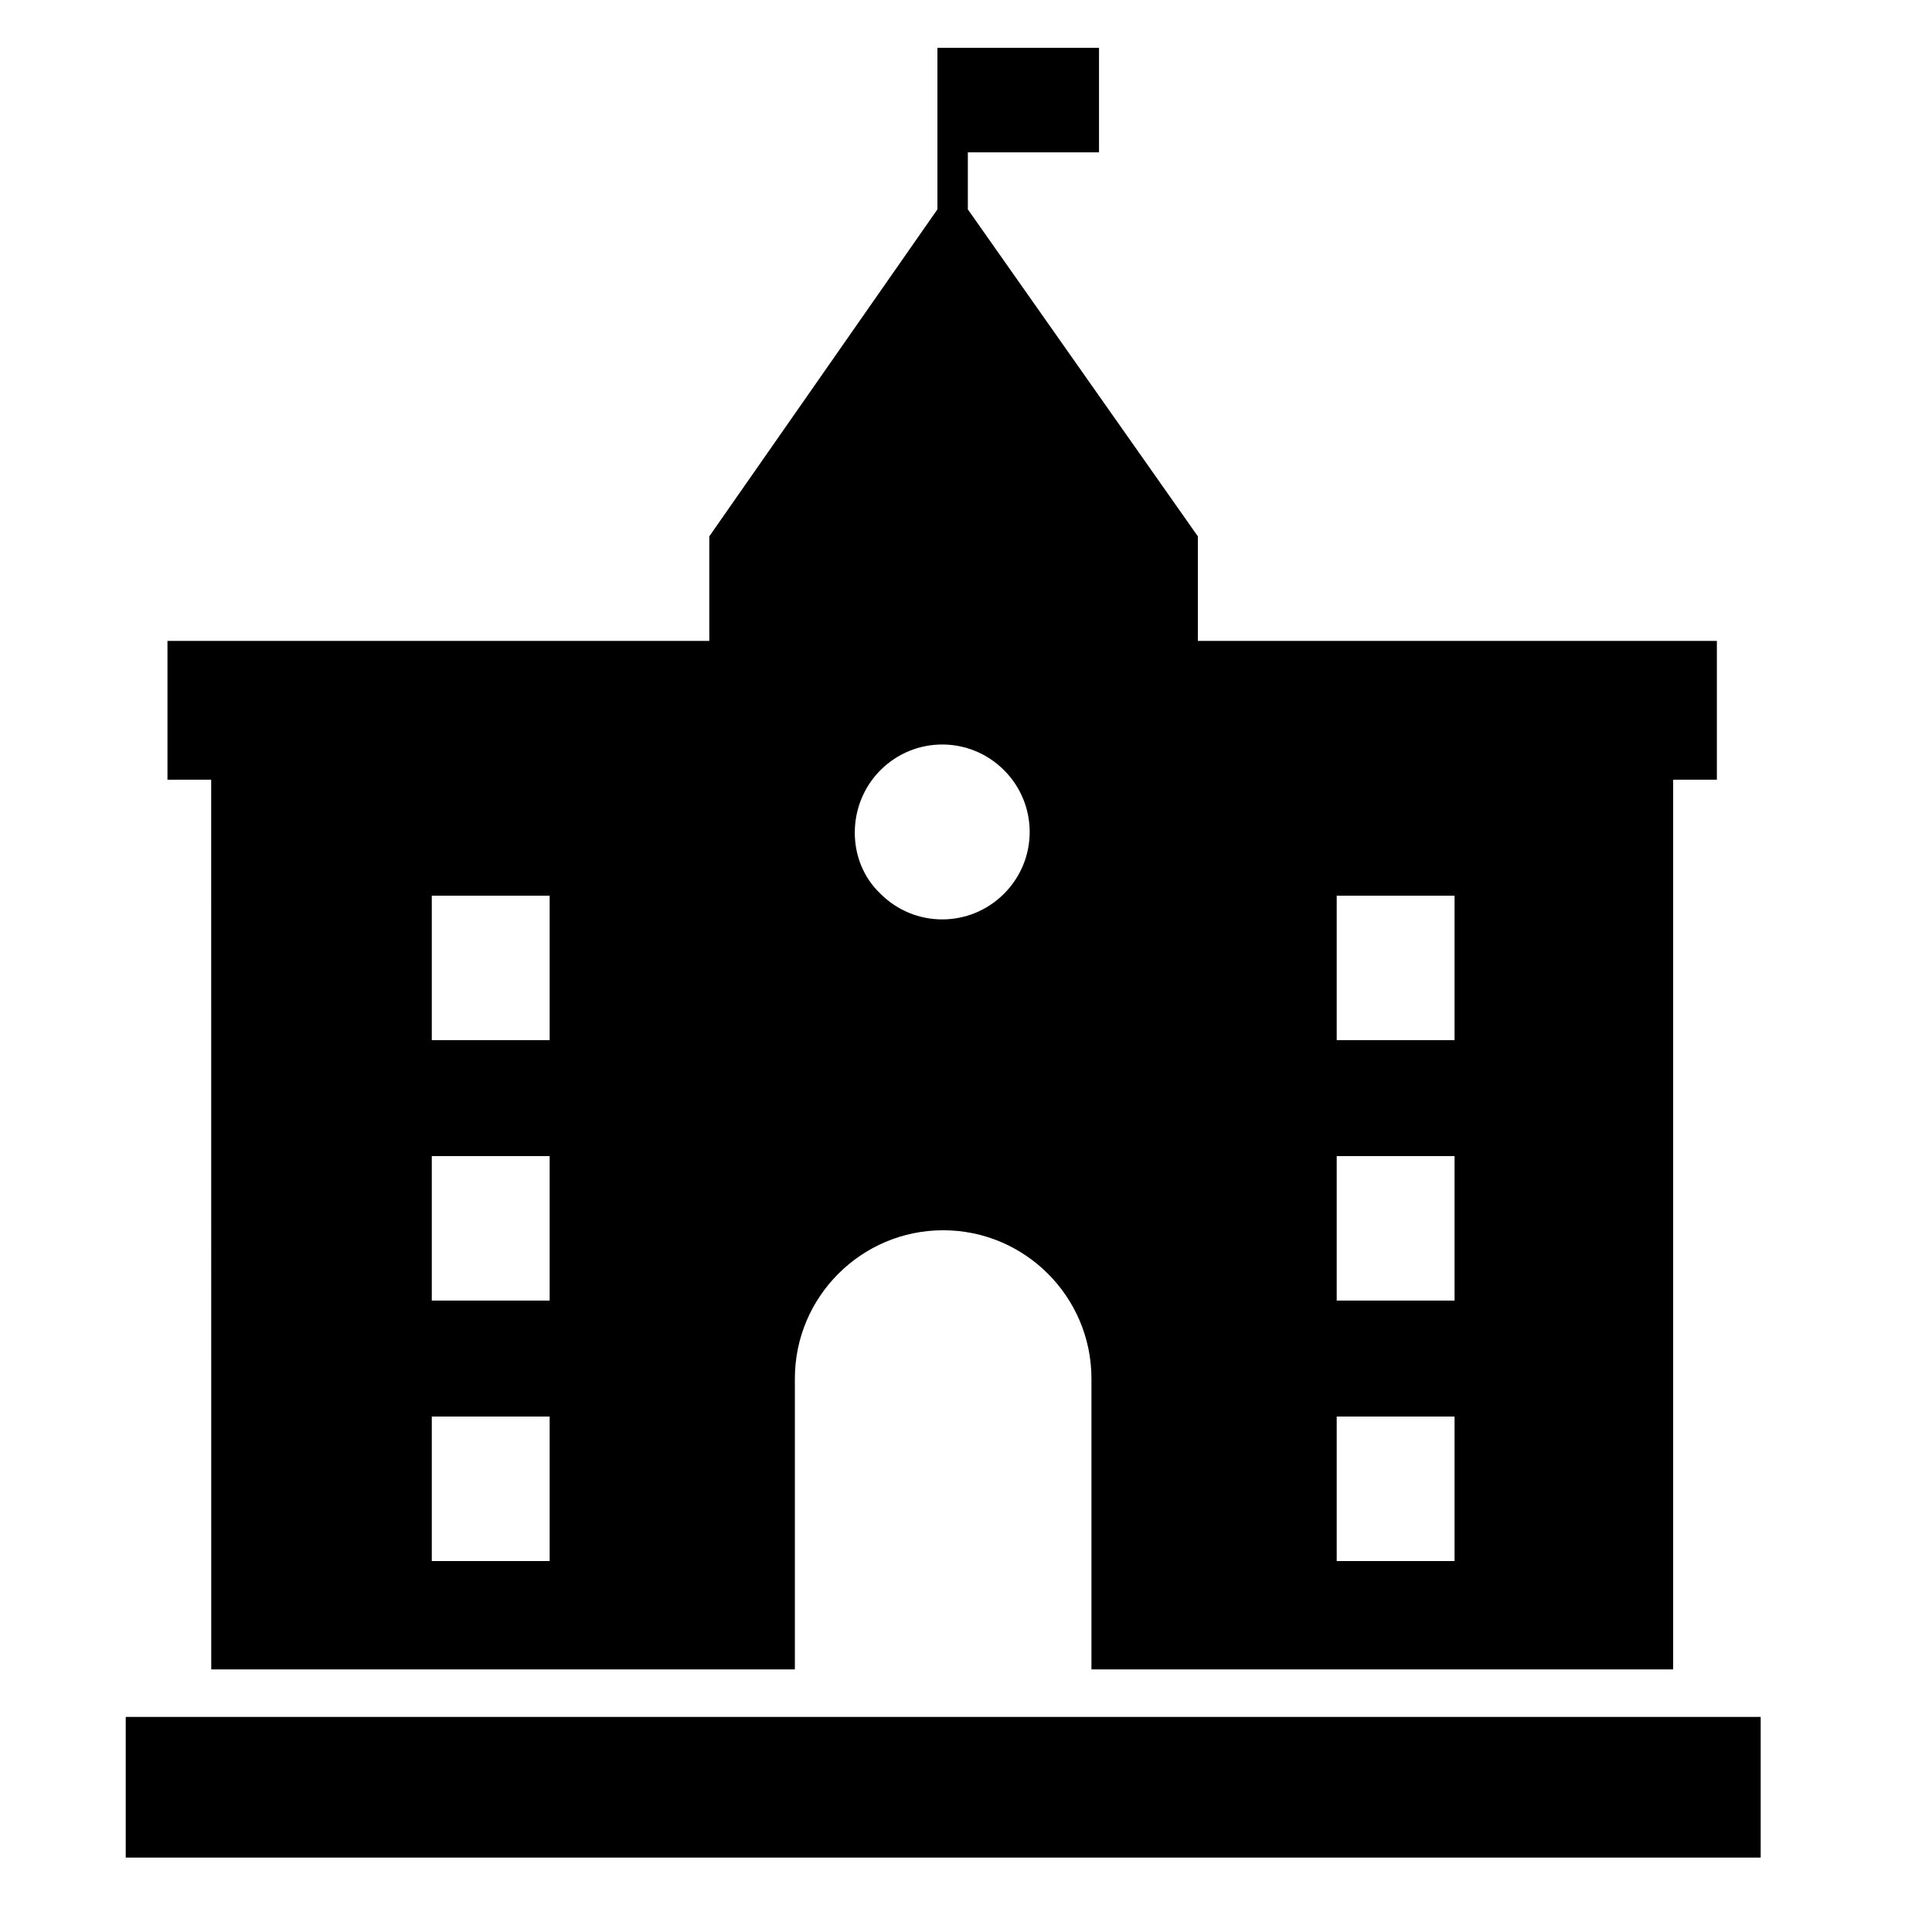 <?xml version="1.0" encoding="UTF-8"?>
<!-- Uploaded to: ICON Repo, www.iconrepo.com, Generator: ICON Repo Mixer Tools -->
<svg fill="#000000" width="800px" height="800px" version="1.1" viewBox="144 144 512 512" xmlns="http://www.w3.org/2000/svg">
 <g>
  <path d="m177.32 599h433.28v37.281h-433.28z"/>
  <path d="m199.98 586.41h154.67v-77.082c0-21.664 17.633-39.297 39.297-39.297s39.297 17.633 39.297 39.297v77.082h154.16v-235.78h11.586v-36.777h-137.54v-27.711l-60.961-86.656v-15.113h34.762v-27.707h-42.824v42.82l-60.457 86.656v27.711h-143.59v36.777h11.586zm298.26-205.05h31.234v38.289h-31.234zm0 69.02h31.234v38.289h-31.234zm0 69.023h31.234v38.289h-31.234zm-120.91-171.3c9.07-9.07 23.68-9.07 32.746 0 9.07 9.07 9.07 23.68 0 32.746-9.07 9.07-23.68 9.07-32.746 0-9.07-8.562-9.07-23.676 0-32.746zm-118.9 33.254h31.234v38.289h-31.234zm0 69.02h31.234v38.289h-31.234zm0 69.023h31.234v38.289h-31.234z"/>
 </g>
</svg>